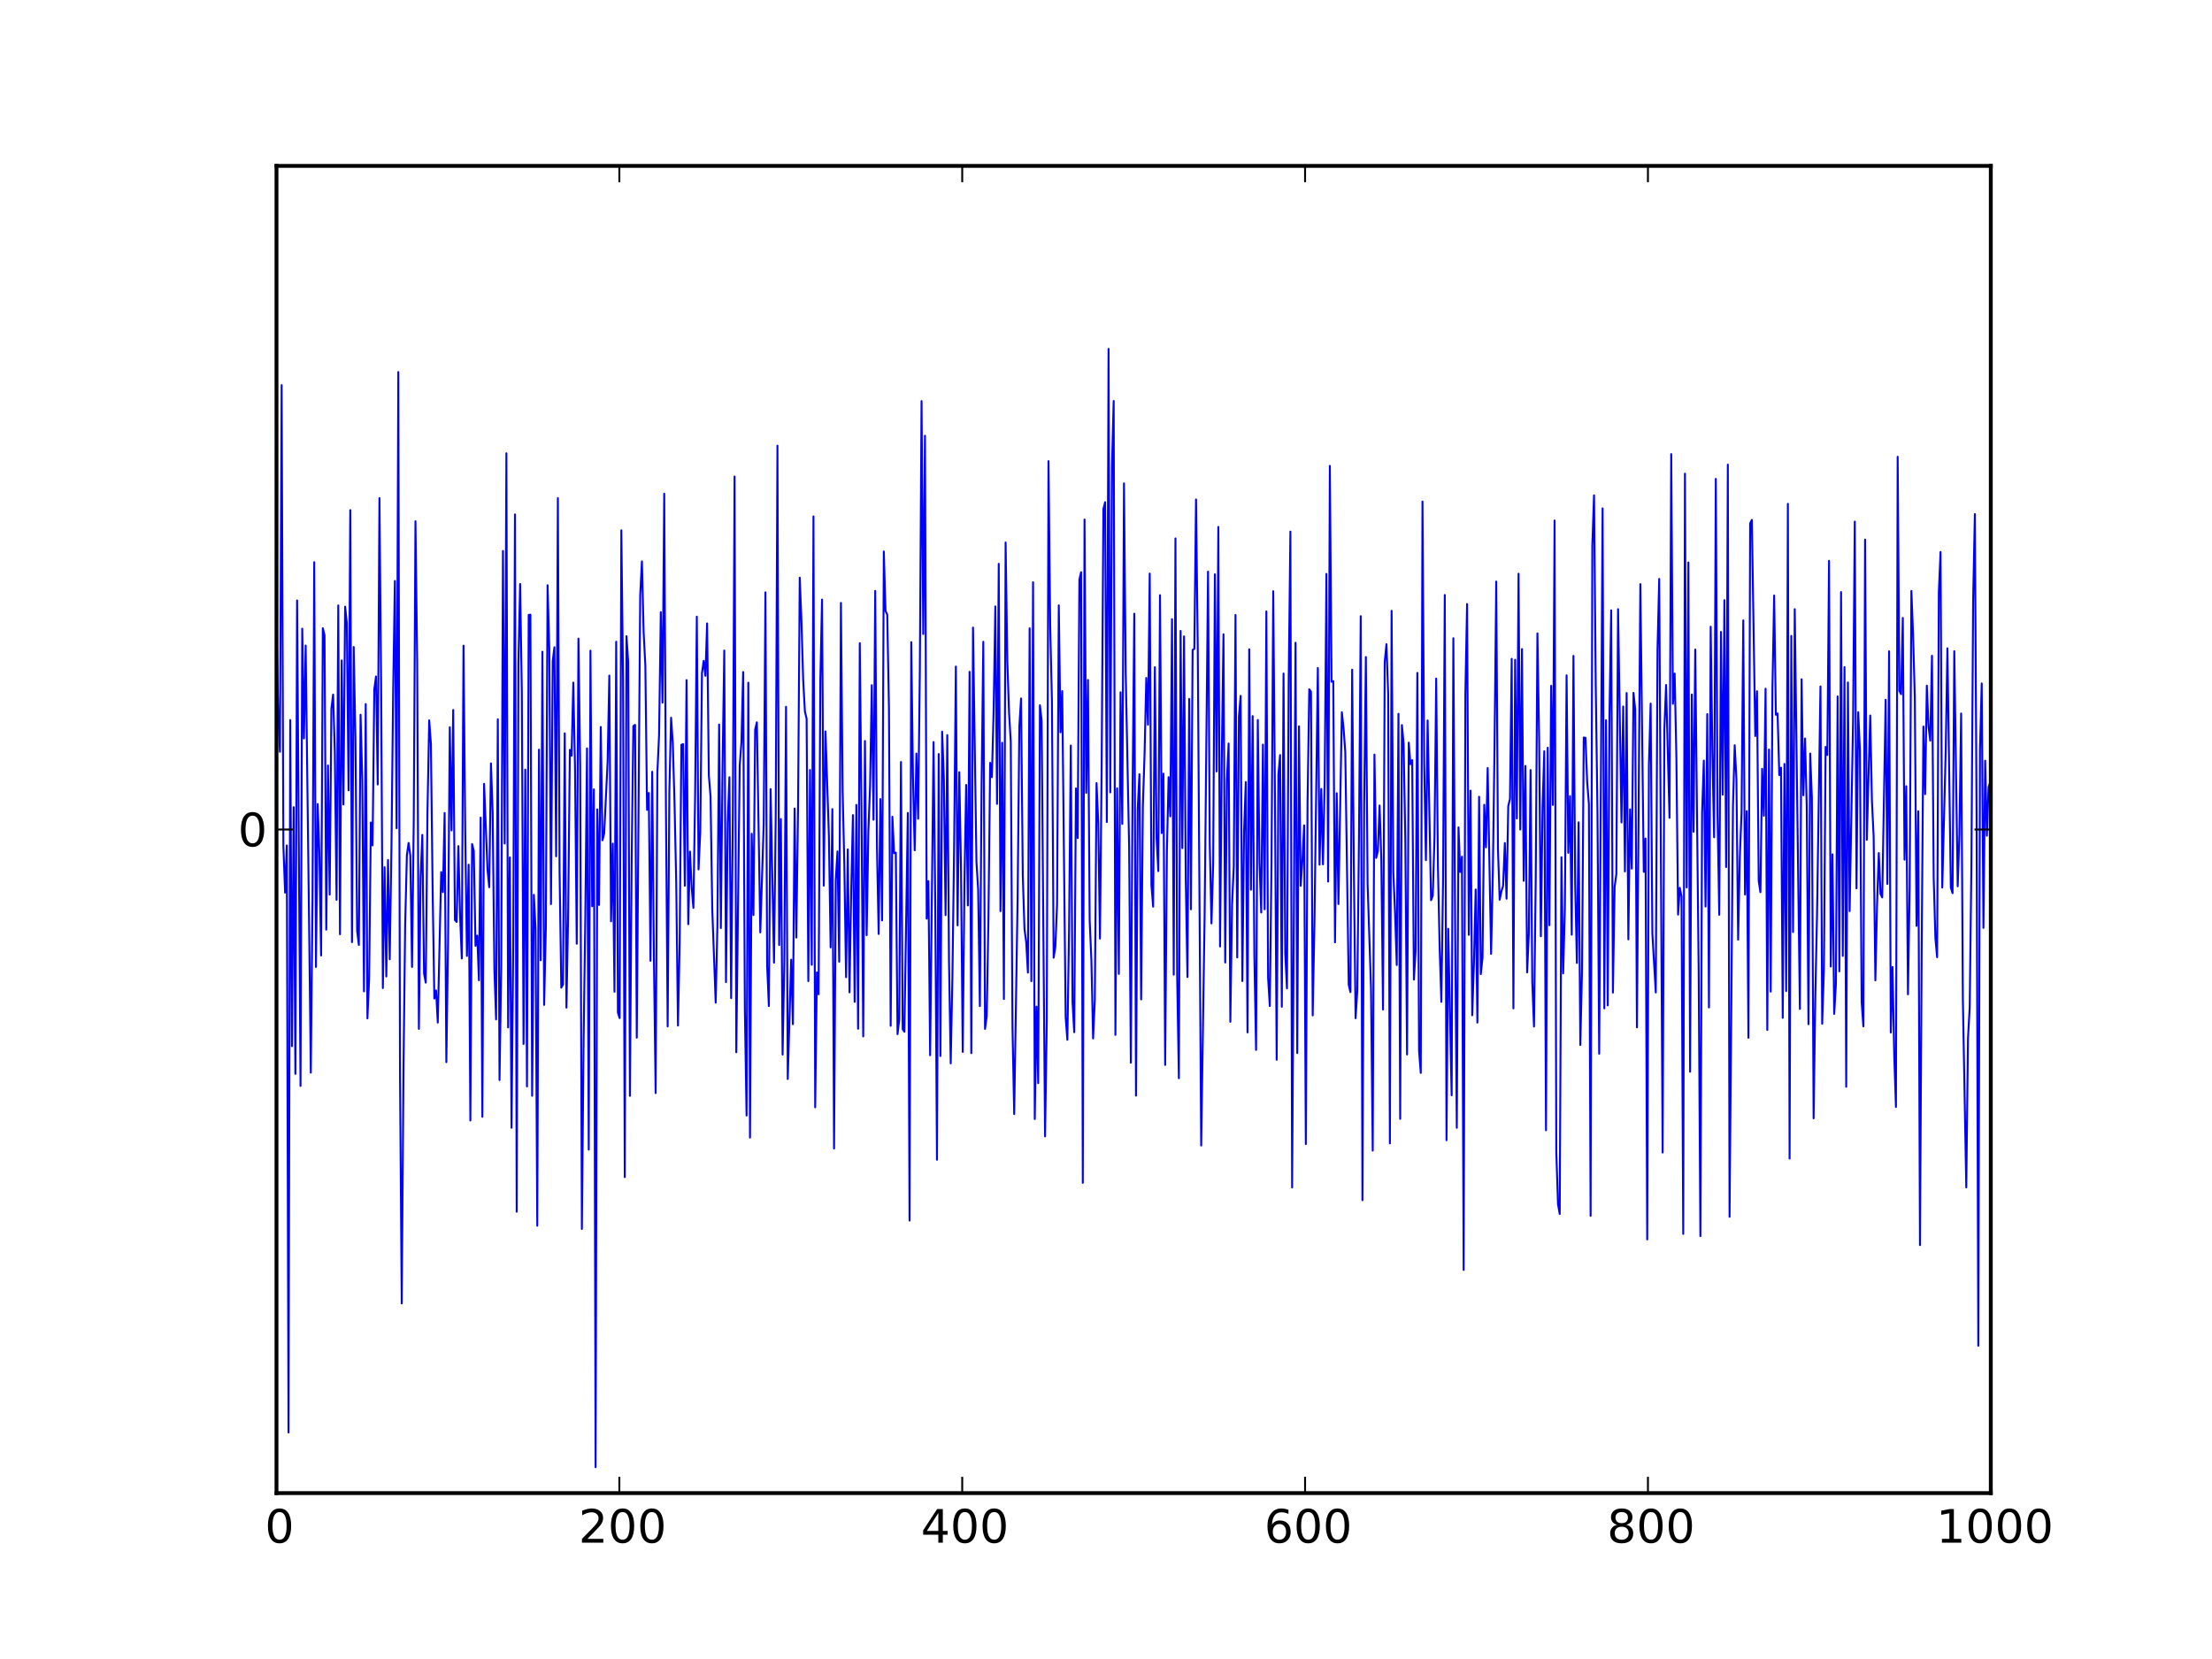 <svg height="576" viewBox="0 0 576 432" width="768" xmlns="http://www.w3.org/2000/svg" xmlns:xlink="http://www.w3.org/1999/xlink"><defs><style>*{stroke-linecap:square;stroke-linejoin:round}</style></defs><g id="figure_1"><path d="M0 432h576V0H0z" style="fill:#fff" id="patch_1"/><g id="axes_1"><path d="M72 388.8h446.4V43.2H72z" style="fill:#fff" id="patch_2"/><path clip-path="url(#p7ff5b81e1d)" d="m72 163.547.446 22.105.447 10.103.446-95.471.447 119.961.446 12.192.446-12.281.447 152.852.446-185.504.447 84.92.446-62.236.446 69.444.447-123.277.893 126.415.446-119.066.446 28.578.447-24.189.893 72.343.446 38.878.446-45.08.447-87.841.446 105.396.447-42.423.446 12.798.446 26.636.447-85.216.446 1.829.447 76.66.446-42.738.446 33.607.447-48.386.446-3.69.447 15.04.446 38.395.446-76.654.447 85.627.446-71.299.447 37.519.446-51.523.446 4.248.447 43.584.446-72.972.447 112.503.446-76.865.446 23.609.447 50.348.446 3.643.447-59.956.446 17.075.446 54.959.447-74.809.446 81.844.447-10.437.446-40.576.446 5.981.447-40.638.446-3.36.447 28.123.446-74.566.446 49.117.447 78.467.446-31.467.447 28.444.446-30.338.446 25.855.447-29.001.446-40.87.447-28.643.446 64.382.446-118.78.447 183.695.446 58.853.447-60.36.446-38.468.446-17.919.447-3.18.446 3.265.447 29.032.446-38.171.446-77.887.447 36.67.446 95.509.447-39.605.446-10.903.446 36.092.447 2.378.446-44.622.447-23.68.446 6.09.446 37.962.447 28.391.446-2.112.447 8.366.892-39.193.447 5.219.446-20.613.447 64.895.446-31.302.446-55.892.447 26.839.446-31.355.447 54.72.446.477.446-19.757.447 18.058.446 11.216.447-81.458.446 48.232.446 32.566.447-23.758.446 66.605.447-71.982.446 1.778.446 24.721.447-2.659.446 11.629.447-42.355.446 77.907.446-86.711.893 22.41.447 4.524.446-32.263.446 12.951.447 40.864.446 12.857.447-78.137.446 93.94.446-29.87.447-107.907.446 76.183.447-101.618.446 149.51.446-44.27.447 70.396.446-47.926.447-111.794.446 181.586.446-142.683.447-20.792.446 28.099.447 91.685.446-71.44.446 82.501.447-122.783.446-.075.447 125.301.446-52.344.446 8.937.447 77.237.446-123.97.447 54.846.446-80.347.446 91.965.447-20.005.446-89.277.447 16.434.446 66.6.446-63.276.447-3.613.446 54.436.447-93.265.446 97.308.446 30.174.447-.854.446-65.382.447 71.431.446-24.176.446-42.961.447 1.543.446-19.049.447 22.207.446 45.804.446-79.468.447 32.912.446 120.819.447-49.067.446-32.144.446-43.929.447 104.486.446-129.932.447 66.555.446-30.434.446 176.51.447-171.304.446 24.901.447-46.346.446 29.502.446-1.774.893-18.687.447-22.431.446 63.989.446-20.222.447 38.565.446-91.145.447 96.557.446 1.449.446-127.033.447 38.735.446 129.701.447-140.862.446 6.734.446 112.969.447-60.887.446-35.415.447-.3.446 81.453.893-115.252.446-8.769.447 18.448.446 8.685.446 37.581.447-4.418.446 43.699.447-49.213.446 48.897.446 34.769.447-83.35.446-10.021.447-31.853.446 23.553.446-54.4.447 81.639.446 57.063.447-61.515.446-18.859.446 6.606.447 15.47.446 21.052.447 37.033.446-21.43.446-51.689.447-.174.446 36.879.447-53.547.446 63.566.446-18.917.447 9.371.446 5.3.447-29.036.446-46.803.446 65.825.447-9.604.446-41.529.447-3.188.446 3.907.446-13.652.447 39.54.446 5.528.447 29.486.892 24.205.447-20.213.446-52.21.447 53.003.446-42.167.446-30.112.447 86.356.446-41.504.447-11.856.446 57.52.446-48.21.447-87.617.446 149.924.893-74.662.446-5.989.447-18.354.446 87.954.447 27.525.446-112.707.446 118.453.447-79.117.446 21.172.447-48.324.446-1.876.893 54.73.893-28.303.446-60.261.446 97.358.447 10.379.446-56.501.893 45.195.446-38.037.447-96.586.446 130.034.447-32.804.446 61.322.446-23.883.447-66.679.446 96.922.893-31.069.446 16.796.447-56.158.446 33.604.447-33.273.446-60.44.446 11.318.447 15.295.446 8.213.447 1.898.446 68.333.446-54.979.447 50.724.446-116.762.447 153.873.446-35.119.446 5.696.447-82.02.446-20.769.447 74.499.446-40.168.893 27.223.446 29.018.447-36.007.446 88.384.446-69.871.447-7.508.446 28.73.447-93.426.446 48.84.446 19.519.447 29.097.446-33.268.447 37.214.446-26.671.446-19.491.447 48.636.446-51.281.447 58.298.446-100.417.446 43.79.447 58.618.446-76.938.447 50.567.446-27.111.446-11.801.447-26.189.446 35.047.447-59.592.446 66.52.446 22.808.447-35.12.446 31.579.447-96.054.446 15.473.446.968.447 24.277.446 82.794.447-54.437.446 9.491.446-.141.447 47.266.446-3.874.447-66.996.446 69.586.446.666.893-56.999.447 106.159.446-150.621.446 35.026.447 19.173.446-25.199.447 16.98.446-38.405.446-70.353.447 60.659.446-51.632.447 125.76.446-9.78.446 45.342.893-81.556.447 42.637.446 66.129.446-105.65.447 78.633.446-84.467.447 12.022.446 35.765.446-46.881.447 58.801.446 26.687.447-22.757.446-34.389.446-46.182.447 67.387.446-39.893.447 25.369.446 47.468.446-43.913.447-25.598.446 31.379.447-60.838.446 99.308.446-110.83.893 61.01.447 7.216.446 30.342.446-57.516.447-37.35.446 100.807.447-3.275.446-25.79.446-40.216.447 3.726.446-16.955.447-27.499.446 51.416.446-62.516.447 90.441.446-43.834.447 66.712.446-118.862.446 30.9.447 13.315.446 7.64.447 74.164.446 22.814.893-56.159.446-44.743.447-7.329.446 45.909.446 14.122.447 3.403.446 7.966.447-89.663.446 91.88.446-103.879.447 139.778.446-29.272.447 19.93.446-98.4.446 3.982.893 108.281.447-29.99.446-145.837.446 43.054.447 19.359.446 66.886.447-2.853.446-11.105.446-77.793.447 33.052.446-10.708.893 84.872.446 5.914.447-29.148.446-47.477.447 66.745.446 7.899.446-63.47.447 12.928.446-67.294.447-1.957.446 159.016.446-172.724.447 71.177.446-29.401.447 62.547.446 10.469.446 20.344.447-10.05.446-56.45.447 10.337.446 30.162.446-45.847.447-66.028.446-1.779.447 83.282.446-123.191.446 115.479.447-84.859.446-17.071.447 165.079.446-64.183.446 48.302.447-73.319.446 34.263.447-88.671.446 49.2.893 45.432.446 56.226.447-70.466.446-46.454.446 125.494.447-74.601.446-9.101.447 58.65.446-50.294.446-13.647.447-19.783.446 12.191.447-39.363.446 81.19.446 5.551.447-62.368.446 44.483.447 8.623.446-71.85.446 61.941.447-15.464.446 75.849.447-55.423.446-19.523.446 10.198.447-51.322.446 92.552.447-113.59.446 114.31.446 26.253.447-116.472.446 56.555.447-55.146.446 63.07.446 25.637.447-72.406.446 54.783.447-67.546.446-.297.446-38.898.447 38.601.893 129.653.892-59.586.893-89.876.447 70.857.446 20.753.446-15.576.447-75.333.446 51.333.447-63.665.446 109.25.446-48.595.447-32.714.446 85.483.447-47.553.446-9.472.446 72.462.447-30.507.446-9.996.447-65.433.446 89.176.446-62.704.447-5.404.446 74.262.447-39.05.446-12.768.446 65.186.447-99.771.446 62.617.447-45.211.446 62.495.446 24.425.447-85.906.446 37.134.447 13.003.446-43.734.446 42.889.447-77.562.446 95.412.447 7.35.446-37.429.446-70.595.447 53.167.446 68.846.447-74.22.446-5.129.446 65.541.447-86.771.446 72.877.447 9.105.446-79.474.446-39.459.447 170.78.893-141.844.446 106.855.446-85.09.447 41.547.446-6.503.447-9.264.446 83 .446-89.158.447-29.277.446.621.447 84.3.446-23.432.893-67.022.446 51.23.447-19.734.446 19.635.446-21.699.447-53.942.446 80.113.447-108.239.446 56.211.446-.169.447 68.031.446-38.83.447 28.861.892-49.948.447 4.176.446 6.194.893 60.569.446 1.941.447-83.965.446 51.881.447 38.872.446-7.065.446-40.716.447-56.909.446 152.095.447-102.715.446-38.737.446 58.976.893 27.238.447 42.31.446-103.125.446 26.919.447-1.806.446-11.855.447 14.014.446 39.127.446-90.507.447-4.632.446 12.954.447 117.029.446-138.669.446 68.107.447 10.314.446 13.802.447-65.413.446 105.485.446-102.546.447 4.802.446 25.038.447 55.937.446-81.206.446 5.621.447-1.068.446 57.15.447-7.557.446-72.31.446 98.389.447 5.784.446-148.786.447 68.135.446 25.242.446-36.382.893 46.815.447-1.191.446-15.079.446-41.459.447 48.741.446 21.224.447 14.221.446-31.786.446-74.151.447 141.981.446-55.053.893 43.349.446-119.019.447 73.15.446 54.339.447-78.232.446 11.6.446-3.971.447 107.615.446-150.099.447-23.308.446 86.144.446-37.551.447 58.5.446-13.571.447-19.177.446 34.642.446-58.81.447 46.196.446-4.278.447-39.825.446 11.096.446-20.677.893 48.404.447-20.745.446-33.211.446-42.99.447 69.638.446 13.207.447-2.163.446-1.443.446-11.151.447 14.5.446-24.09.447-1.921.446-36.455.446 91.013.447-90.773.446 41.318.447-63.718.446 66.607.446-46.991.447 60.358.446-29.919.447 53.754.446-10.2.446-42.507.447 55.225.446 11.57.447-37.841.446-64.528.446 27.564.447 51.313.446-33.701.447-14.49.446 98.711.446-99.619.447 46.234.446-62.36.447 31.023.446-74.062.446 164.413.447 13.643.446 2.524.447-92.901.446 30.234.446-16.892.447-60.698.446 46.217.447-14.76.446 36.065.446-72.588.447 59.198.446 20.758.447-36.62.446 57.984.446-19.373.447-60.701.446.074.447 11.519.446 5.742.446 107.227.447-174.53.446-13.095.447 49.784.446 32.704.446 62.922.893-142.02.447 130.207.446-75.031.446 74.253.447-75.58.446-27.282.447 99.534.446-27.496.446-3.34.447-69.009.893 55.541.446-30.196.446 42.935.447-46.449.446 64.163.447-33.865.446 15.425.446-45.766.447 4.329.446 82.786.893-115.421.893 74.938.446-8.692.447 104.39.446-123.672.446-15.859.447 59.872.893 15.358.446-89.343.446-18.356.893 149.376.447-110.211.446-11.547.893 34.601.446-94.713.447 65.024.446-7.866.446 21.493.447 41.272.446-6.975.447 2.3.446 87.803.446-197.956.447 107.736.446-84.613.447 132.625.446-98.24.446 35.742.447-47.453.893 83.429.446 69.318.446-110.324.447-13.502.446 37.997.447-50.113.446 76.389.446-99.135.447 32.875.446 21.958.447-93.334.446 87.442.446 26.068.447-73.657.446 42.383.447-50.653.446 69.494.446-104.785.447 195.863.893-106.935.446-15.872.446 8.704.447 41.928.446-21.706.447-11.413.446-50.014.446 71.371.447-21.7.446 59.011.447-133.947.446-.89.893 56.28.446-11.676.447 49.413.446 2.916.446-32.129.447 12.227.446-33.09.447 88.869.446-73.019.446 63.034.447-78.824.446-24.319.447 31.055.446-.354.446 16.058.447-1.922.446 65.128.447-66.109.446 59.13.446-126.859.447 170.488.446-136.092.447 77.109.446-84.079 1.339 104.089.447-85.825.446 30.198.446-14.788.447 17.73.446 56.67.447-70.481.446 11.527.446 83.47.447-31.971.446-21.199.893-59.3.446 87.829.447-14.018.446-58.056.447 2.099.446-50.568.446 105.655.447-29.224.446 41.555.447-7.696.446-74.984.446 71.597.447-98.76.446 94.739.447-75.203.446 109.287.446-105.28.447 59.535.893-49.401.446-52.024.446 95.491.447-45.858.446 9.947.447 65.53.446 6.333.446-126.778.447 78.204.893-32.387.446 22.242.446 9.299.447 37.433.446-19.909.447-13.242.446 10.625.446.932.893-51.477.447 47.963.446-60.582.446 99.27.447-17.069.446 23.07.447 13.395.446-169.318.446 60.953.447.862.446-19.845.447 62.947.446-19.13.446 54.183.447-27.856.446-77.172.447 11.603.446 16.272.446 59.336.447-29.842.446 112.974.447-77.33.446-57.707.446 17.602.447-28.251.446 10.702.447 3.639.446-22.117.446 57.873.447 15.697.446 4.932.447-95.154.446-10.375.446 87.387.893-35.499.447-26.81.892 62.319.447 1.442.446-63.015.893 61.24.446-13.495.447-31.51.446 74.123.893 49.292.446-38.83.447-8.051.446-37.678.447-68.468.446-22.325.446 78.19.447 138.375.446-155.243.447-17.217.446 63.656.446-43.539.447 19.545.446-12.675.447-1.289.446 42.838h0" style="fill:none;stroke:#00f;stroke-width:.5" id="line2d_1"/><g id="matplotlib.axis_1"><g id="xtick_1"><g id="line2d_2"><defs><path d="M0 0v-4" id="mcb557df647" style="stroke:#000;stroke-linecap:butt;stroke-width:.5"/></defs><use style="stroke:#000;stroke-linecap:butt;stroke-width:.5" x="72" xlink:href="#mcb557df647" y="388.8"/></g><g id="line2d_3"><defs><path d="M0 0v4" id="mdad270ee8e" style="stroke:#000;stroke-linecap:butt;stroke-width:.5"/></defs><use style="stroke:#000;stroke-linecap:butt;stroke-width:.5" x="72" xlink:href="#mdad270ee8e" y="43.2"/></g><g id="text_1"><defs><path d="M31.781 66.406q-7.61 0-11.453-7.5Q16.5 51.422 16.5 36.375q0-14.984 3.828-22.484 3.844-7.5 11.453-7.5 7.672 0 11.5 7.5 3.844 7.5 3.844 22.484 0 15.047-3.844 22.531-3.828 7.5-11.5 7.5m0 7.813q12.266 0 18.735-9.703 6.468-9.688 6.468-28.141 0-18.406-6.468-28.11-6.47-9.687-18.735-9.687-12.25 0-18.718 9.688-6.47 9.703-6.47 28.109 0 18.453 6.47 28.14Q19.53 74.22 31.78 74.22" id="BitstreamVeraSans-Roman-30"/></defs><use xlink:href="#BitstreamVeraSans-Roman-30" transform="matrix(.12 0 0 -.12 68.977 401.706)"/></g></g><g id="xtick_2"><use style="stroke:#000;stroke-linecap:butt;stroke-width:.5" x="161.28" xlink:href="#mcb557df647" y="388.8" id="line2d_4"/><use style="stroke:#000;stroke-linecap:butt;stroke-width:.5" x="161.28" xlink:href="#mdad270ee8e" y="43.2" id="line2d_5"/><g id="text_2"><defs><path d="M19.188 8.297h34.421V0H7.33v8.297q5.609 5.812 15.296 15.594 9.703 9.797 12.188 12.64 4.734 5.313 6.609 9 1.89 3.688 1.89 7.25 0 5.813-4.078 9.469-4.078 3.672-10.625 3.672-4.64 0-9.797-1.61-5.14-1.609-11-4.89v9.969Q13.767 71.78 18.938 73q5.188 1.219 9.485 1.219 11.328 0 18.062-5.672 6.735-5.656 6.735-15.125 0-4.5-1.688-8.531-1.672-4.016-6.125-9.485-1.218-1.422-7.765-8.187-6.532-6.766-18.453-18.922" id="BitstreamVeraSans-Roman-32"/></defs><g transform="matrix(.12 0 0 -.12 150.666 401.706)"><use xlink:href="#BitstreamVeraSans-Roman-32"/><use x="63.623" xlink:href="#BitstreamVeraSans-Roman-30"/><use x="127.246" xlink:href="#BitstreamVeraSans-Roman-30"/></g></g></g><g id="xtick_3"><use style="stroke:#000;stroke-linecap:butt;stroke-width:.5" x="250.56" xlink:href="#mcb557df647" y="388.8" id="line2d_6"/><use style="stroke:#000;stroke-linecap:butt;stroke-width:.5" x="250.56" xlink:href="#mdad270ee8e" y="43.2" id="line2d_7"/><g id="text_3"><defs><path d="M37.797 64.313 12.89 25.39h24.906zm-2.594 8.593H47.61V25.391h10.407v-8.203H47.609V0h-9.812v17.188H4.89v9.515z" id="BitstreamVeraSans-Roman-34"/></defs><g transform="matrix(.12 0 0 -.12 239.8 401.706)"><use xlink:href="#BitstreamVeraSans-Roman-34"/><use x="63.623" xlink:href="#BitstreamVeraSans-Roman-30"/><use x="127.246" xlink:href="#BitstreamVeraSans-Roman-30"/></g></g></g><g id="xtick_4"><use style="stroke:#000;stroke-linecap:butt;stroke-width:.5" x="339.84" xlink:href="#mcb557df647" y="388.8" id="line2d_8"/><use style="stroke:#000;stroke-linecap:butt;stroke-width:.5" x="339.84" xlink:href="#mdad270ee8e" y="43.2" id="line2d_9"/><g id="text_4"><defs><path d="M33.016 40.375q-6.641 0-10.532-4.547-3.875-4.531-3.875-12.437 0-7.86 3.875-12.438 3.891-4.562 10.532-4.562 6.64 0 10.515 4.562 3.875 4.578 3.875 12.438 0 7.906-3.875 12.437-3.875 4.547-10.515 4.547m19.578 30.922v-8.984q-3.719 1.75-7.5 2.671-3.782.938-7.5.938-9.766 0-14.922-6.594-5.14-6.594-5.875-19.922 2.875 4.25 7.219 6.516 4.359 2.266 9.578 2.266 10.984 0 17.36-6.672 6.374-6.657 6.374-18.125 0-11.235-6.64-18.032-6.641-6.78-17.672-6.78-12.657 0-19.344 9.687-6.688 9.703-6.688 28.109 0 17.281 8.204 27.563 8.203 10.28 22.015 10.28 3.719 0 7.5-.734t7.89-2.187" id="BitstreamVeraSans-Roman-36"/></defs><g transform="matrix(.12 0 0 -.12 329.205 401.706)"><use xlink:href="#BitstreamVeraSans-Roman-36"/><use x="63.623" xlink:href="#BitstreamVeraSans-Roman-30"/><use x="127.246" xlink:href="#BitstreamVeraSans-Roman-30"/></g></g></g><g id="xtick_5"><use style="stroke:#000;stroke-linecap:butt;stroke-width:.5" x="429.12" xlink:href="#mcb557df647" y="388.8" id="line2d_10"/><use style="stroke:#000;stroke-linecap:butt;stroke-width:.5" x="429.12" xlink:href="#mdad270ee8e" y="43.2" id="line2d_11"/><g id="text_5"><defs><path d="M31.781 34.625q-7.031 0-11.062-3.766-4.016-3.765-4.016-10.343 0-6.594 4.016-10.36Q24.75 6.391 31.78 6.391q7.032 0 11.078 3.78 4.063 3.798 4.063 10.345 0 6.578-4.031 10.343-4.016 3.766-11.11 3.766m-9.86 4.188q-6.343 1.562-9.89 5.906Q8.5 49.079 8.5 55.329q0 8.733 6.219 13.812 6.234 5.078 17.062 5.078 10.89 0 17.094-5.078 6.203-5.079 6.203-13.813 0-6.25-3.547-10.61-3.531-4.343-9.828-5.906 7.125-1.656 11.094-6.5 3.984-4.828 3.984-11.796 0-10.61-6.468-16.282-6.47-5.656-18.532-5.656-12.047 0-18.531 5.656-6.469 5.672-6.469 16.282 0 6.968 4 11.797 4.016 4.843 11.14 6.5M18.314 54.39q0-5.657 3.53-8.828 3.548-3.172 9.938-3.172 6.36 0 9.938 3.172 3.593 3.171 3.593 8.828 0 5.672-3.593 8.843-3.578 3.172-9.938 3.172-6.39 0-9.937-3.172-3.532-3.172-3.532-8.843" id="BitstreamVeraSans-Roman-38"/></defs><g transform="matrix(.12 0 0 -.12 418.473 401.706)"><use xlink:href="#BitstreamVeraSans-Roman-38"/><use x="63.623" xlink:href="#BitstreamVeraSans-Roman-30"/><use x="127.246" xlink:href="#BitstreamVeraSans-Roman-30"/></g></g></g><g id="xtick_6"><use style="stroke:#000;stroke-linecap:butt;stroke-width:.5" x="518.4" xlink:href="#mcb557df647" y="388.8" id="line2d_12"/><use style="stroke:#000;stroke-linecap:butt;stroke-width:.5" x="518.4" xlink:href="#mdad270ee8e" y="43.2" id="line2d_13"/><g id="text_6"><defs><path d="M12.406 8.297h16.11v55.625l-17.532-3.516v8.985l17.438 3.515h9.86V8.296H54.39V0H12.406z" id="BitstreamVeraSans-Roman-31"/></defs><g transform="matrix(.12 0 0 -.12 504.188 401.706)"><use xlink:href="#BitstreamVeraSans-Roman-31"/><use x="63.623" xlink:href="#BitstreamVeraSans-Roman-30"/><use x="127.246" xlink:href="#BitstreamVeraSans-Roman-30"/><use x="190.869" xlink:href="#BitstreamVeraSans-Roman-30"/></g></g></g></g><g id="matplotlib.axis_2"><g id="ytick_1"><g id="line2d_14"><defs><path d="M0 0h4" id="mc8fcea1516" style="stroke:#000;stroke-linecap:butt;stroke-width:.5"/></defs><use style="stroke:#000;stroke-linecap:butt;stroke-width:.5" x="72" xlink:href="#mc8fcea1516" y="216"/></g><g id="line2d_15"><defs><path d="M0 0h-4" id="m0d5b0a6425" style="stroke:#000;stroke-linecap:butt;stroke-width:.5"/></defs><use style="stroke:#000;stroke-linecap:butt;stroke-width:.5" x="518.4" xlink:href="#m0d5b0a6425" y="216"/></g><use xlink:href="#BitstreamVeraSans-Roman-30" transform="matrix(.12 0 0 -.12 61.953 220.368)" id="text_7"/></g></g><path d="M72 43.2h446.4" style="fill:none;stroke:#000" id="patch_3"/><path d="M518.4 388.8V43.2" style="fill:none;stroke:#000" id="patch_4"/><path d="M72 388.8h446.4" style="fill:none;stroke:#000" id="patch_5"/><path d="M72 388.8V43.2" style="fill:none;stroke:#000" id="patch_6"/></g></g><defs><clipPath id="p7ff5b81e1d"><path d="M72 43.2h446.4v345.6H72z"/></clipPath></defs></svg>